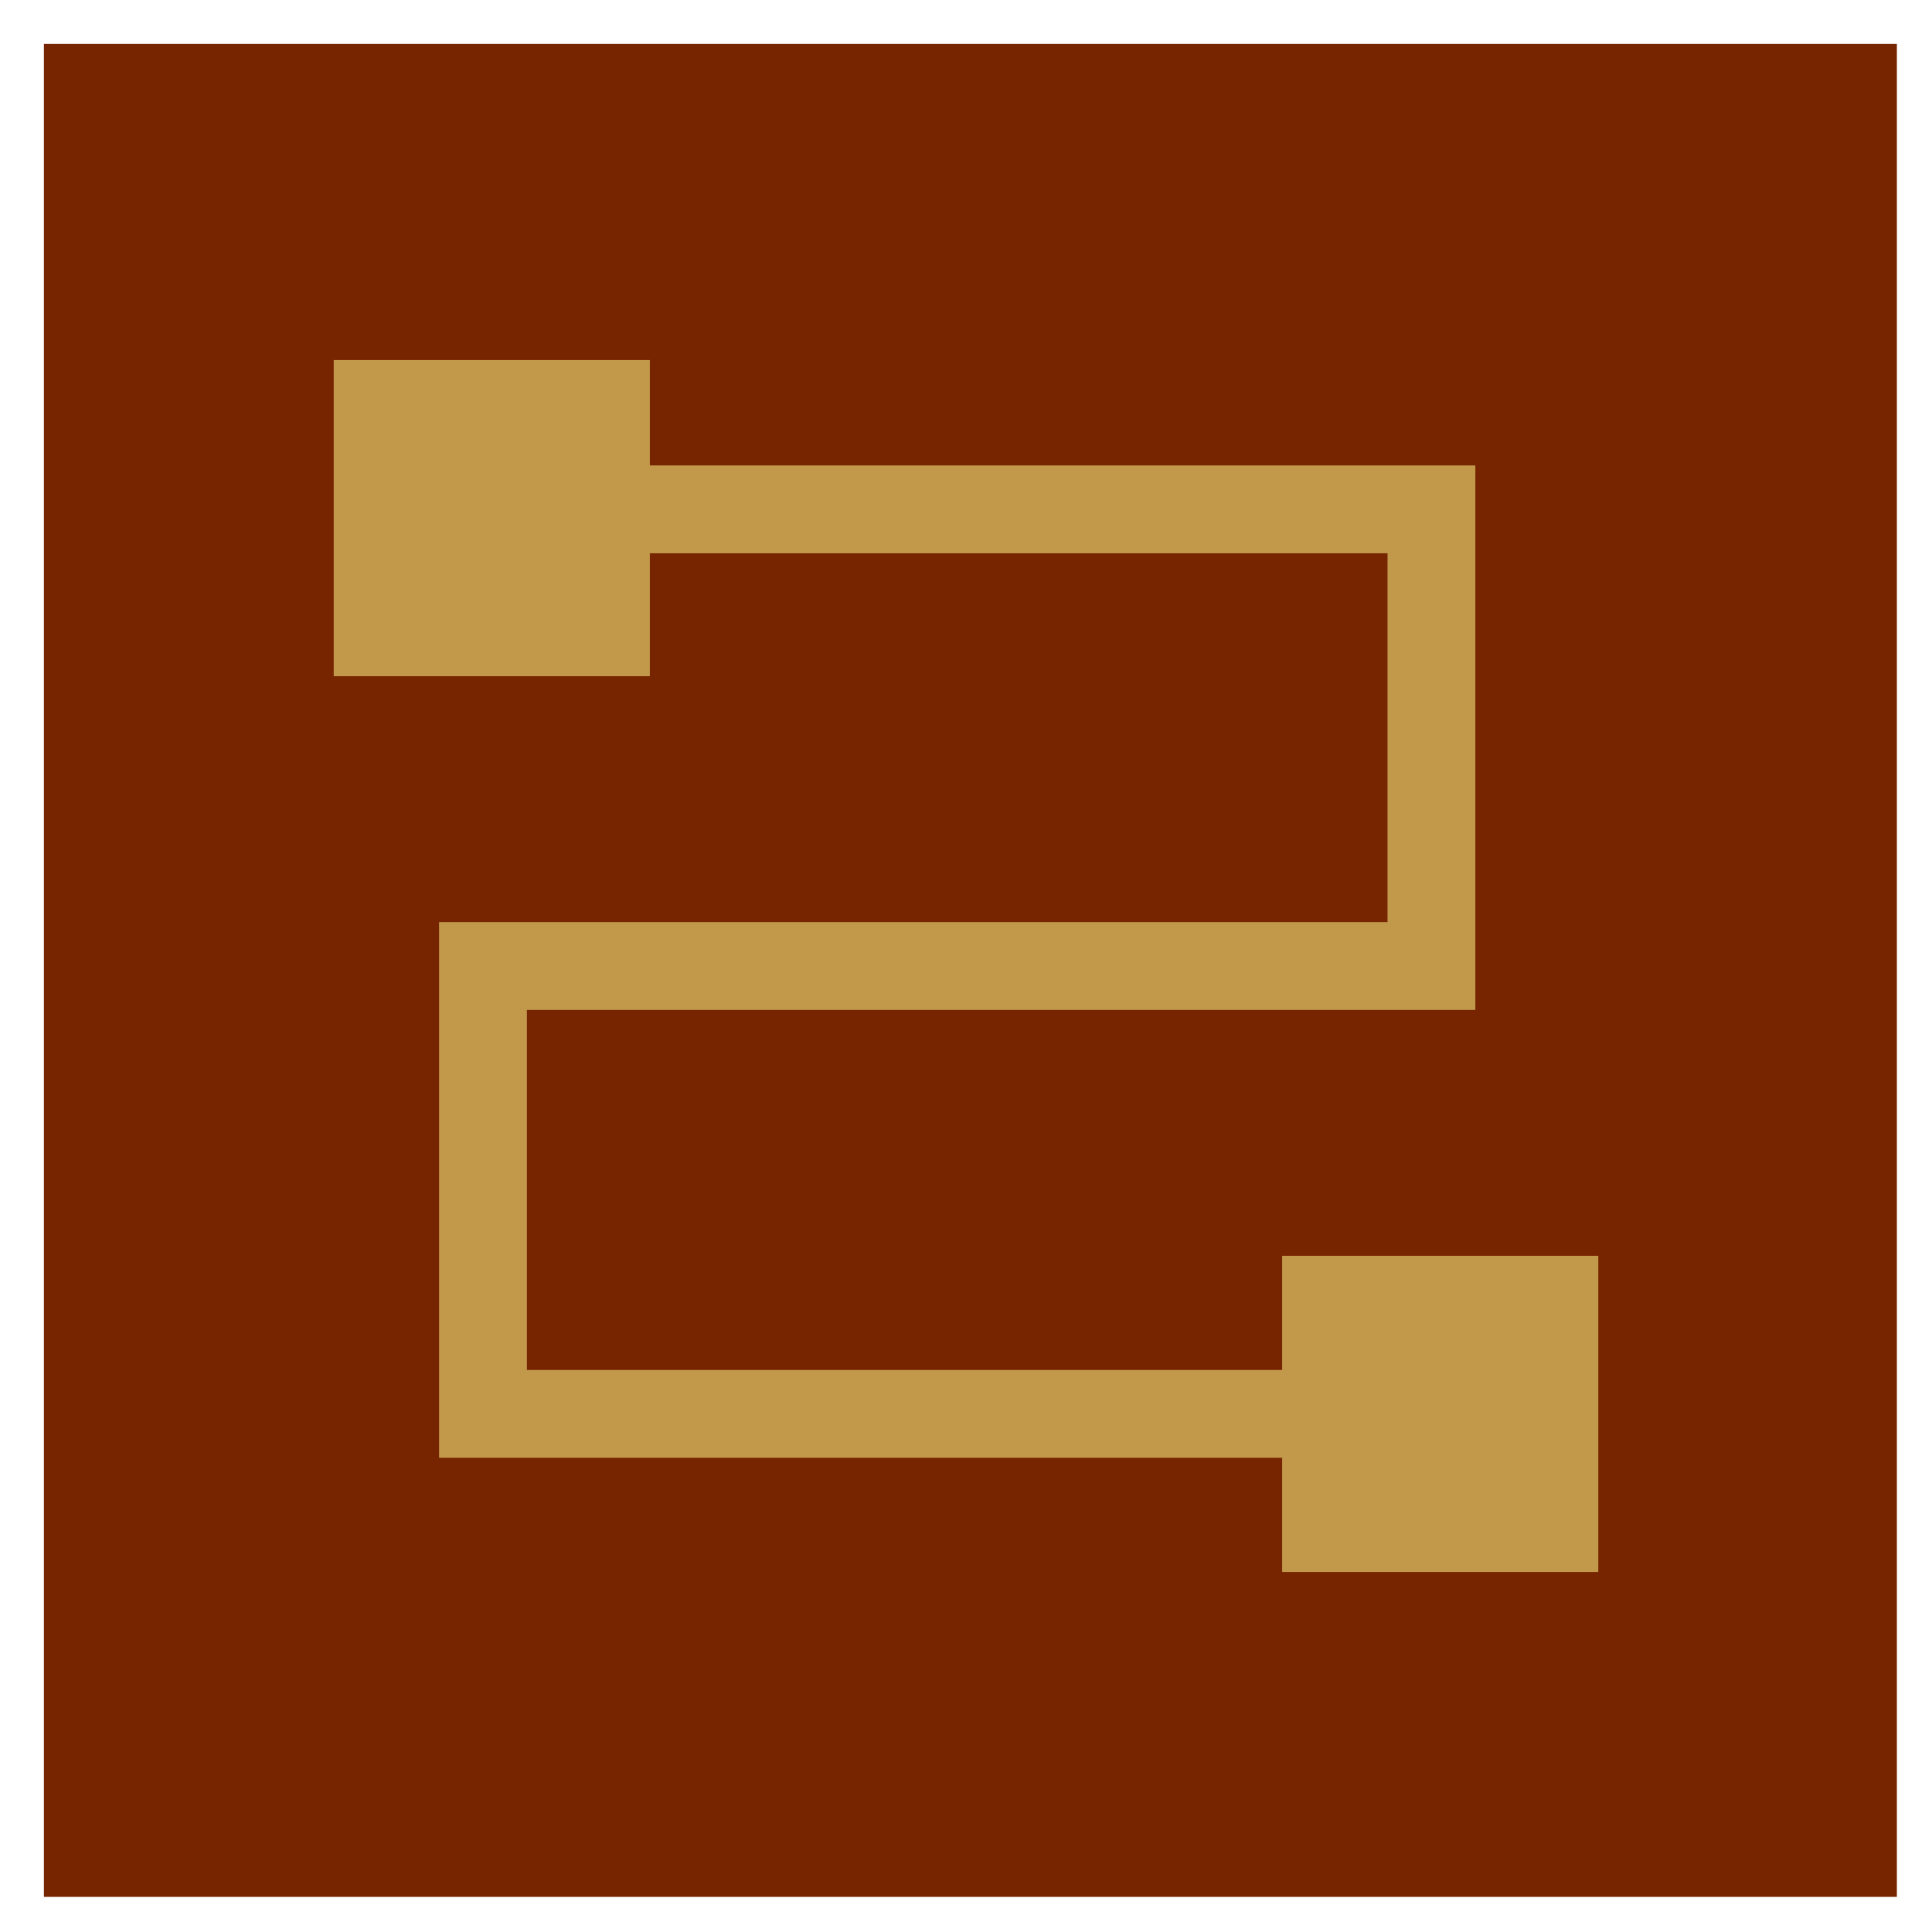 <?xml version="1.0" encoding="UTF-8"?>
<svg xmlns="http://www.w3.org/2000/svg" version="1.1" viewBox="0 0 22 22">
  <defs>
    <style>
      .cls-1 {
        fill: #c2994a;
      }

      .cls-2 {
        fill: #772400;
      }
    </style>
  </defs>
  <!-- Generator: Adobe Illustrator 28.7.1, SVG Export Plug-In . SVG Version: 1.2.0 Build 142)  -->
  <g>
    <g id="Layer_1">
      <rect class="cls-2" x=".5" y=".5" width="21.1" height="21.1"/>
      <polygon class="cls-1" points="14.6 14.3 14.6 15.6 6 15.6 6 11.5 16.8 11.5 16.8 5.3 7.4 5.3 7.4 4.1 3.8 4.1 3.8 7.7 7.4 7.7 7.4 6.3 15.8 6.3 15.8 10.5 5 10.5 5 16.6 14.6 16.6 14.6 17.9 18.2 17.9 18.2 14.3 14.6 14.3"/>
    </g>
  </g>
</svg>